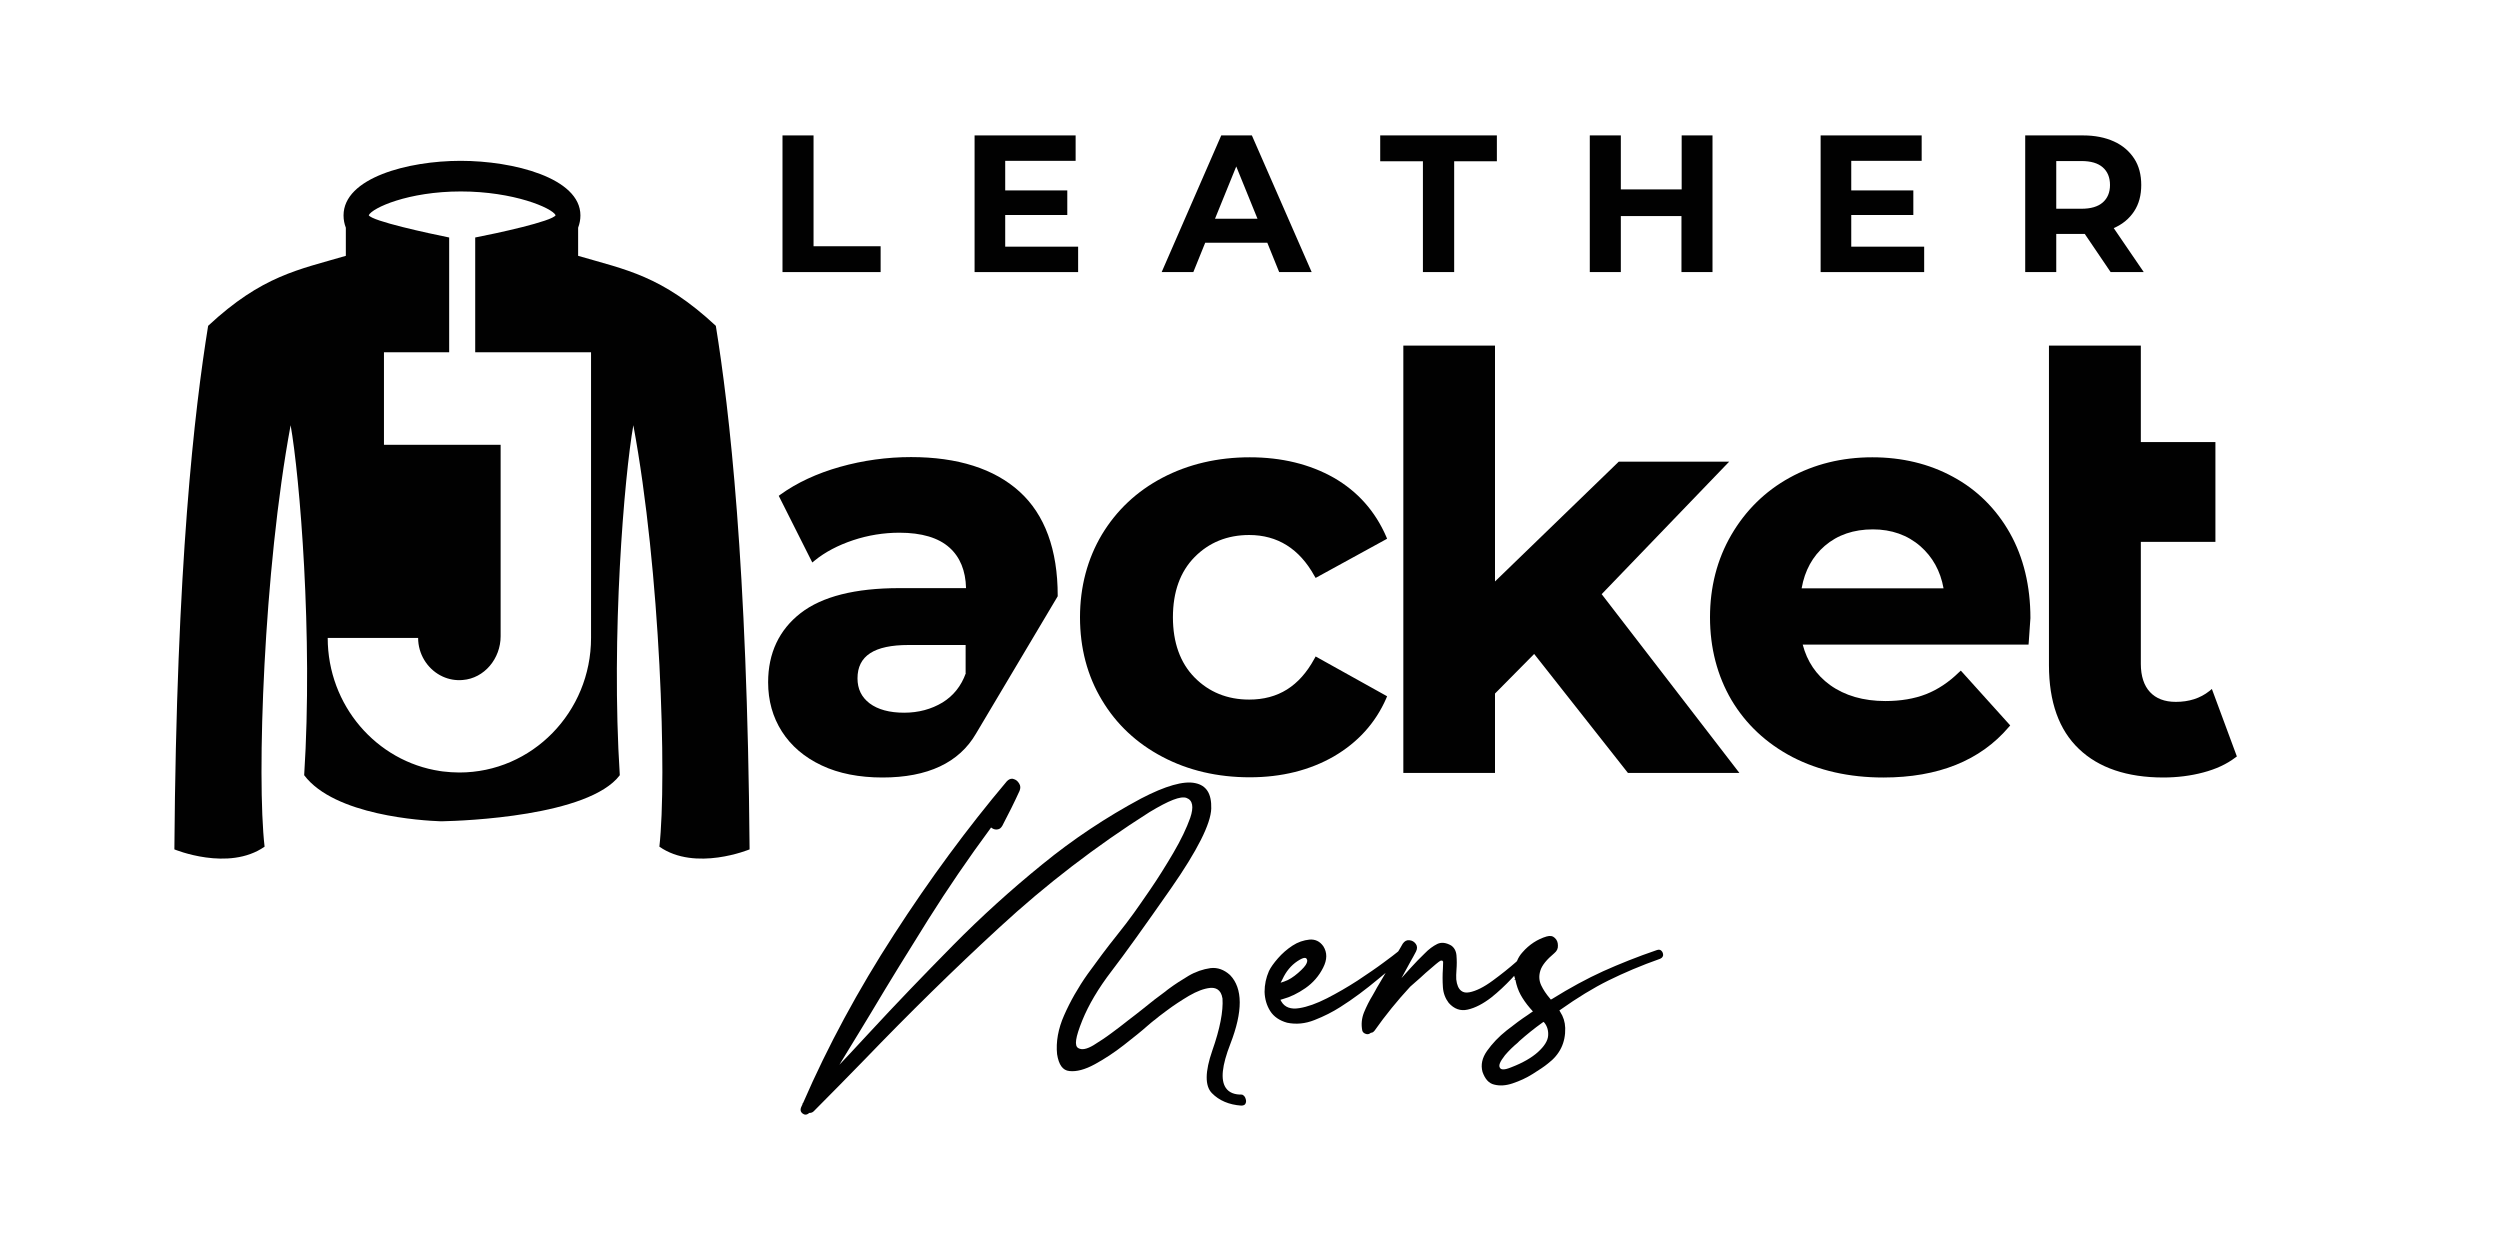 <svg xmlns="http://www.w3.org/2000/svg" xmlns:xlink="http://www.w3.org/1999/xlink" id="Layer_1" x="0px" y="0px" viewBox="0 0 120 60" style="enable-background:new 0 0 120 60;" xml:space="preserve"><style type="text/css">	.st0{fill:#010101;}</style><g>	<g>		<path class="st0" d="M59.62,52.54c-0.37,0.01-0.63-0.1-0.78-0.32c-0.26-0.38-0.19-1.07,0.22-2.12c0.6-1.55,0.6-2.66-0.02-3.3   c-0.29-0.26-0.6-0.37-0.94-0.33c-0.35,0.05-0.71,0.17-1.05,0.37c-0.35,0.21-0.66,0.41-0.93,0.61c-0.06,0.05-0.13,0.09-0.18,0.14   c-0.36,0.26-0.72,0.54-1.06,0.82c-0.24,0.19-0.48,0.38-0.72,0.56c-0.03,0.02-0.07,0.06-0.14,0.11c-0.17,0.13-0.39,0.31-0.67,0.51   c-0.28,0.21-0.57,0.4-0.86,0.58c-0.32,0.19-0.56,0.24-0.73,0.14c-0.2-0.11-0.14-0.51,0.19-1.33c0.3-0.74,0.77-1.54,1.4-2.36   c0.63-0.82,1.59-2.16,2.86-3.98c1.26-1.81,1.91-3.1,1.93-3.83c0.02-0.71-0.23-1.11-0.77-1.22c-0.55-0.12-1.43,0.13-2.6,0.74   c-1.66,0.89-3.26,1.95-4.74,3.16c-1.49,1.21-2.93,2.51-4.29,3.89c-1.36,1.38-2.72,2.79-4.03,4.21c-0.3,0.33-0.61,0.65-0.91,0.98   l-0.51,0.54l0.39-0.64c0.37-0.61,0.75-1.22,1.12-1.84c0.9-1.51,1.83-3.02,2.76-4.5c0.93-1.48,1.93-2.94,2.97-4.35l0.04-0.06   l0.06,0.04c0.08,0.05,0.17,0.07,0.26,0.05c0.09-0.01,0.16-0.07,0.22-0.17c0.29-0.55,0.57-1.11,0.83-1.68   c0.05-0.13,0.05-0.24-0.02-0.35c-0.07-0.12-0.16-0.19-0.28-0.22c-0.02-0.01-0.05-0.01-0.07-0.01c-0.08,0-0.16,0.04-0.24,0.12   c-1.89,2.24-3.71,4.71-5.42,7.36c-1.71,2.64-3.18,5.36-4.36,8.08l-0.02,0.02c-0.01,0.01-0.01,0.02-0.01,0.04   c-0.01,0.03-0.02,0.06-0.04,0.09l-0.03,0.07c-0.03,0.08-0.03,0.16,0.01,0.22c0.04,0.06,0.1,0.1,0.17,0.12   c0.07,0.01,0.13-0.01,0.19-0.06l0.02-0.02l0.03,0c0.06,0,0.13-0.02,0.19-0.08c0.82-0.82,1.65-1.67,2.46-2.5   c2.09-2.17,4.26-4.31,6.47-6.34c2.21-2.04,4.62-3.89,7.19-5.52c0.93-0.56,1.49-0.78,1.77-0.68c0.3,0.11,0.36,0.43,0.18,0.96   c-0.17,0.48-0.44,1.05-0.81,1.68c-0.37,0.63-0.74,1.22-1.11,1.76c-0.37,0.54-0.63,0.91-0.78,1.12c-0.23,0.32-0.51,0.69-0.84,1.1   c-0.45,0.56-0.91,1.18-1.38,1.83c-0.46,0.65-0.84,1.32-1.13,1.98c-0.29,0.65-0.4,1.29-0.34,1.87c0.08,0.51,0.27,0.78,0.59,0.81   c0.34,0.04,0.75-0.07,1.21-0.32c0.48-0.26,0.95-0.57,1.41-0.93c0.46-0.36,0.85-0.67,1.14-0.93c0.13-0.11,0.22-0.19,0.3-0.25   c0,0,0.01-0.01,0.03-0.02c0.1-0.09,0.31-0.25,0.62-0.48c0.31-0.23,0.66-0.46,1.03-0.68c0.38-0.22,0.72-0.35,1.02-0.38   c0.23-0.02,0.52,0.05,0.59,0.51c0.04,0.61-0.12,1.45-0.49,2.5c-0.35,1.01-0.36,1.69-0.02,2.04c0.35,0.36,0.83,0.56,1.41,0.6   c0.13,0,0.18-0.05,0.2-0.09c0.04-0.07,0.04-0.15,0.01-0.24C59.76,52.64,59.71,52.58,59.62,52.54z"></path>		<path class="st0" d="M79.75,45.64c-0.03-0.03-0.09-0.08-0.21-0.04c-0.94,0.32-1.81,0.67-2.59,1.02c-0.77,0.35-1.6,0.8-2.45,1.33   l-0.06,0.03l-0.04-0.05c-0.18-0.21-0.32-0.42-0.42-0.63c-0.11-0.23-0.12-0.47-0.04-0.72c0.08-0.25,0.3-0.52,0.67-0.83   c0.12-0.1,0.18-0.22,0.17-0.37c0-0.15-0.05-0.27-0.15-0.36c-0.09-0.09-0.22-0.12-0.39-0.07c-0.44,0.13-0.84,0.39-1.16,0.76   c-0.11,0.12-0.2,0.26-0.26,0.41l-0.02,0.03c-0.35,0.31-0.74,0.62-1.15,0.92c-0.42,0.31-0.8,0.5-1.12,0.56   c-0.16,0.03-0.29,0.01-0.39-0.07c-0.13-0.1-0.21-0.28-0.24-0.55c-0.01-0.13,0-0.28,0.01-0.45c0.02-0.24,0.02-0.47,0-0.71   c-0.02-0.21-0.11-0.37-0.26-0.47c-0.25-0.14-0.47-0.16-0.66-0.07c-0.2,0.1-0.41,0.25-0.61,0.46c-0.23,0.22-0.45,0.45-0.66,0.68   l-0.45,0.5l0.42-0.77c0.1-0.17,0.19-0.34,0.28-0.51c0.07-0.14,0.06-0.26-0.01-0.36c-0.08-0.11-0.18-0.17-0.32-0.18   c-0.12-0.01-0.22,0.04-0.31,0.17c-0.04,0.07-0.08,0.14-0.12,0.21c-0.03,0.05-0.06,0.1-0.09,0.15l-0.02,0.02   c-0.13,0.11-0.36,0.28-0.67,0.51c-0.36,0.27-0.79,0.56-1.27,0.88c-0.48,0.31-0.98,0.6-1.47,0.85c-0.49,0.25-0.94,0.41-1.32,0.47   c-0.41,0.07-0.7-0.04-0.86-0.31l-0.05-0.09l0.1-0.03c0.37-0.1,0.74-0.28,1.1-0.53c0.36-0.25,0.65-0.58,0.85-0.98   c0.2-0.39,0.2-0.73,0.01-1.03c-0.17-0.24-0.39-0.34-0.66-0.32c-0.29,0.03-0.56,0.12-0.82,0.29c-0.26,0.17-0.5,0.38-0.7,0.61   c-0.2,0.23-0.35,0.44-0.43,0.61c-0.14,0.32-0.21,0.65-0.21,1c0.01,0.34,0.1,0.65,0.27,0.92c0.17,0.27,0.45,0.46,0.81,0.56   c0.43,0.09,0.87,0.05,1.32-0.13c0.46-0.18,0.87-0.39,1.23-0.62c0.62-0.39,1.23-0.85,1.83-1.35l0.35-0.29l-0.33,0.56   c-0.06,0.09-0.11,0.19-0.16,0.28c-0.04,0.07-0.09,0.15-0.13,0.23c-0.16,0.26-0.3,0.54-0.42,0.83c-0.11,0.28-0.14,0.57-0.08,0.87   c0.02,0.07,0.07,0.12,0.15,0.15c0.08,0.03,0.14,0.03,0.21-0.01l0,0c0.01-0.01,0.02-0.02,0.04-0.03l0.03-0.01   c0.06,0,0.11-0.04,0.16-0.1c0.52-0.74,1.1-1.45,1.71-2.11l0.25-0.22c0.15-0.13,0.31-0.27,0.49-0.44c0.18-0.16,0.35-0.3,0.49-0.42   c0.22-0.18,0.24-0.18,0.28-0.17l0.03,0l0.04,0.05l0,0.03c0,0.1-0.01,0.2-0.01,0.31c-0.02,0.29-0.02,0.58,0,0.89   c0.02,0.29,0.12,0.54,0.28,0.75c0.26,0.29,0.56,0.4,0.91,0.32c0.36-0.08,0.74-0.28,1.13-0.58c0.34-0.27,0.67-0.58,0.99-0.92   l0.11-0.12L72.73,47l-0.05,0.03l0.01,0.01l0.05-0.01c0.05,0.27,0.14,0.52,0.25,0.72c0.11,0.2,0.26,0.42,0.45,0.64   c0.03,0.03,0.05,0.06,0.08,0.09l0.06,0.07L73.5,48.6c-0.05,0.04-0.11,0.08-0.17,0.12c-0.29,0.19-0.63,0.44-1.01,0.74   c-0.38,0.3-0.69,0.63-0.94,0.98c-0.24,0.34-0.31,0.67-0.22,1.01c0.12,0.34,0.3,0.55,0.56,0.61c0.27,0.07,0.57,0.05,0.89-0.06   c0.33-0.11,0.66-0.26,0.96-0.45c0.3-0.19,0.55-0.35,0.73-0.5c0.57-0.43,0.85-1,0.83-1.71c-0.01-0.29-0.09-0.54-0.24-0.77   l-0.04-0.07l0.06-0.04c0.79-0.56,1.57-1.04,2.3-1.4c0.73-0.36,1.57-0.72,2.48-1.04c0.11-0.05,0.13-0.12,0.14-0.17   C79.83,45.77,79.81,45.7,79.75,45.64L79.75,45.64z M61.56,47c0.17-0.37,0.41-0.66,0.71-0.86l0,0c0.15-0.1,0.26-0.15,0.33-0.16   c0.07-0.01,0.11,0.02,0.12,0.05c0.05,0.06,0.02,0.14,0,0.2c-0.04,0.11-0.18,0.27-0.41,0.47c-0.23,0.2-0.45,0.34-0.66,0.41   l-0.18,0.06L61.56,47z M74.31,49.72c-0.02,0.24-0.18,0.5-0.49,0.78c-0.3,0.27-0.73,0.52-1.28,0.73c-0.17,0.07-0.29,0.1-0.38,0.1   c-0.08,0-0.13-0.02-0.16-0.07c-0.08-0.11-0.01-0.29,0.24-0.61c0.18-0.21,0.38-0.41,0.6-0.59c0.03-0.03,0.06-0.06,0.09-0.09   c0.35-0.31,0.72-0.61,1.1-0.88l0.06-0.04l0.05,0.05C74.27,49.27,74.33,49.48,74.31,49.72z"></path>	</g>	<g>		<path class="st0" d="M37.56,6.5h1.49v5.32h3.22v1.24h-4.71V6.5z"></path>		<path class="st0" d="M51.75,11.84v1.22h-4.97V6.5h4.85v1.22h-3.38v1.42h2.98v1.18h-2.98v1.52H51.75z"></path>		<path class="st0" d="M60.83,11.65h-2.98l-0.57,1.41h-1.52l2.86-6.56h1.47l2.87,6.56H61.4L60.83,11.65z M60.36,10.5l-1.02-2.51   l-1.02,2.51H60.36z"></path>		<path class="st0" d="M68.3,7.74h-2.05V6.5h5.6v1.24h-2.05v5.32H68.3V7.74z"></path>		<path class="st0" d="M82.2,6.5v6.56h-1.49v-2.69H77.8v2.69h-1.49V6.5h1.49v2.59h2.92V6.5H82.2z"></path>		<path class="st0" d="M92.36,11.84v1.22h-4.97V6.5h4.85v1.22h-3.38v1.42h2.98v1.18h-2.98v1.52H92.36z"></path>		<path class="st0" d="M101.31,13.06l-1.24-1.83h-0.07H98.7v1.83h-1.49V6.5h2.78c0.57,0,1.06,0.1,1.48,0.29   c0.42,0.19,0.74,0.47,0.97,0.82s0.34,0.78,0.34,1.27s-0.11,0.91-0.34,1.26c-0.23,0.35-0.55,0.62-0.98,0.81l1.44,2.11H101.31z    M100.93,8.03c-0.23-0.2-0.57-0.3-1.02-0.3H98.7v2.29h1.21c0.45,0,0.79-0.1,1.02-0.3c0.23-0.2,0.35-0.48,0.35-0.84   C101.28,8.51,101.16,8.23,100.93,8.03z"></path>	</g>	<g>		<g>			<path class="st0" d="M22.13,7.71c0.01,0,0,0-0.01,0c-0.01,0-0.02,0-0.01,0c-0.01,0-0.01,0,0.01,0    C22.13,7.71,22.13,7.71,22.13,7.71z"></path>		</g>	</g>	<g>		<g>			<path class="st0" d="M34.36,15.64c-2.6-2.42-4.33-2.69-6.61-3.36v-1.35c0.07-0.19,0.11-0.38,0.11-0.59c0-1.8-3.22-2.62-5.75-2.62    c-2.53,0-5.62,0.82-5.62,2.62c0,0.21,0.04,0.41,0.11,0.59v1.35c-2.27,0.67-4.01,0.94-6.61,3.36c-0.65,4.03-1.52,11.42-1.62,25.13    c0,0,2.6,1.08,4.33-0.13c-0.38-3.29-0.05-13.24,1.25-20.23c0.43,2.42,1.08,10.08,0.65,16.8c1.46,1.94,5.7,2.18,6.52,2.21v0    c0,0,0.03,0,0.08,0c0,0,0,0,0,0c0,0,0,0,0,0c0.04,0,0.06,0,0.06,0v0c0.99-0.02,7-0.24,8.49-2.21c-0.43-6.72,0.22-14.38,0.65-16.8    c1.3,6.99,1.62,16.93,1.25,20.23c1.73,1.21,4.33,0.13,4.33,0.13C35.87,27.06,35.01,19.67,34.36,15.64z M28.37,30.62    c0,3.56-2.83,6.46-6.32,6.46c-0.27,0-0.53-0.02-0.79-0.05c-0.05-0.01-0.09-0.01-0.14-0.02c-3.05-0.46-5.39-3.15-5.39-6.39h4.34    c0,0.77,0.43,1.45,1.05,1.79c0.05,0.03,0.09,0.05,0.14,0.07c0.29,0.13,0.61,0.19,0.95,0.16c1.04-0.08,1.82-1.03,1.82-2.1v-9.19    h-5.6v-4.44h3.13v-5.51c-0.99-0.2-3.72-0.79-3.86-1.07c0.17-0.35,1.89-1.14,4.42-1.14c2.53,0,4.38,0.79,4.55,1.14    c-0.14,0.29-2.87,0.88-3.86,1.07v5.51h5.56V30.62z"></path>		</g>		<g>			<path class="st0" d="M43.73,21.94c-1.16,0-2.31,0.16-3.41,0.47c-1.1,0.31-2.07,0.76-2.86,1.33l-0.08,0.06l1.61,3.2l0.11-0.09    c0.5-0.41,1.13-0.74,1.85-0.98c0.72-0.24,1.47-0.36,2.22-0.36c1.07,0,1.88,0.24,2.41,0.72c0.5,0.45,0.77,1.1,0.79,1.94h-3.2    c-2.12,0-3.71,0.4-4.74,1.2c-1.03,0.8-1.56,1.92-1.56,3.32c0,0.88,0.22,1.67,0.66,2.36c0.44,0.69,1.08,1.24,1.91,1.63    c0.82,0.39,1.81,0.58,2.92,0.58c2.17,0,3.68-0.71,4.49-2.11l3.92-6.59v-0.03c0-2.21-0.62-3.89-1.83-4.99    C47.73,22.5,45.97,21.94,43.73,21.94z M46.36,32.31c-0.22,0.62-0.6,1.09-1.12,1.41c-0.53,0.32-1.15,0.49-1.84,0.49    c-0.7,0-1.26-0.15-1.66-0.45c-0.39-0.3-0.58-0.69-0.58-1.2c0-1.08,0.8-1.6,2.45-1.6h2.74V32.31z"></path>			<path class="st0" d="M63.09,31.62c-0.72,1.32-1.74,1.96-3.13,1.96c-1.05,0-1.93-0.36-2.62-1.06c-0.69-0.7-1.04-1.68-1.04-2.89    c0-1.22,0.35-2.19,1.04-2.89c0.69-0.7,1.57-1.06,2.62-1.06c1.36,0,2.41,0.66,3.13,1.96l0.06,0.1l3.43-1.88l-0.04-0.1    c-0.53-1.22-1.37-2.17-2.52-2.83c-1.15-0.65-2.5-0.98-4.03-0.98c-1.54,0-2.95,0.33-4.19,0.98c-1.24,0.65-2.21,1.57-2.91,2.73    c-0.69,1.16-1.05,2.5-1.05,3.97s0.35,2.81,1.05,3.97c0.69,1.16,1.67,2.08,2.91,2.73c1.23,0.65,2.64,0.98,4.19,0.98    c1.53,0,2.88-0.34,4.03-1c1.15-0.67,2-1.6,2.52-2.79l0.04-0.1l-3.43-1.91L63.09,31.62z"></path>			<polygon class="st0" points="83,22.16 77.7,22.16 71.76,27.91 71.76,16.59 67.36,16.59 67.36,37.1 71.76,37.1 71.76,33.29     73.64,31.39 78.14,37.1 83.49,37.1 76.88,28.52    "></polygon>			<path class="st0" d="M93.75,22.89c-1.15-0.63-2.46-0.94-3.88-0.94c-1.46,0-2.79,0.33-3.97,0.98c-1.18,0.65-2.12,1.58-2.8,2.75    c-0.68,1.17-1.02,2.5-1.02,3.95c0,1.47,0.35,2.81,1.03,3.97c0.69,1.16,1.67,2.08,2.93,2.74c1.26,0.65,2.72,0.98,4.36,0.98    c2.63,0,4.65-0.81,6.02-2.42l0.07-0.08l-2.37-2.63l-0.09,0.08c-0.49,0.48-1.02,0.83-1.58,1.05c-0.56,0.22-1.22,0.33-1.95,0.33    c-1.06,0-1.95-0.26-2.66-0.77c-0.66-0.48-1.1-1.13-1.31-1.94h10.84l0.01-0.11c0.07-0.96,0.08-1.12,0.08-1.16    c0-1.54-0.33-2.92-0.99-4.09C95.82,24.43,94.9,23.51,93.75,22.89z M86.48,28.23c0.15-0.85,0.53-1.53,1.11-2.03    c0.62-0.53,1.39-0.79,2.31-0.79c0.89,0,1.66,0.27,2.28,0.81c0.58,0.51,0.96,1.18,1.11,2.02H86.48z"></path>			<path class="st0" d="M106.17,33.07l-0.12,0.1c-0.44,0.35-0.98,0.52-1.61,0.52c-0.54,0-0.95-0.16-1.24-0.47    c-0.29-0.31-0.44-0.77-0.44-1.35v-5.86h3.58v-4.79h-3.58v-4.63h-4.41v15.34c0,1.76,0.48,3.11,1.44,4.02    c0.95,0.91,2.32,1.37,4.05,1.37c0.66,0,1.31-0.08,1.91-0.24c0.61-0.16,1.13-0.4,1.55-0.72l0.07-0.05L106.17,33.07z"></path>		</g>	</g></g></svg>